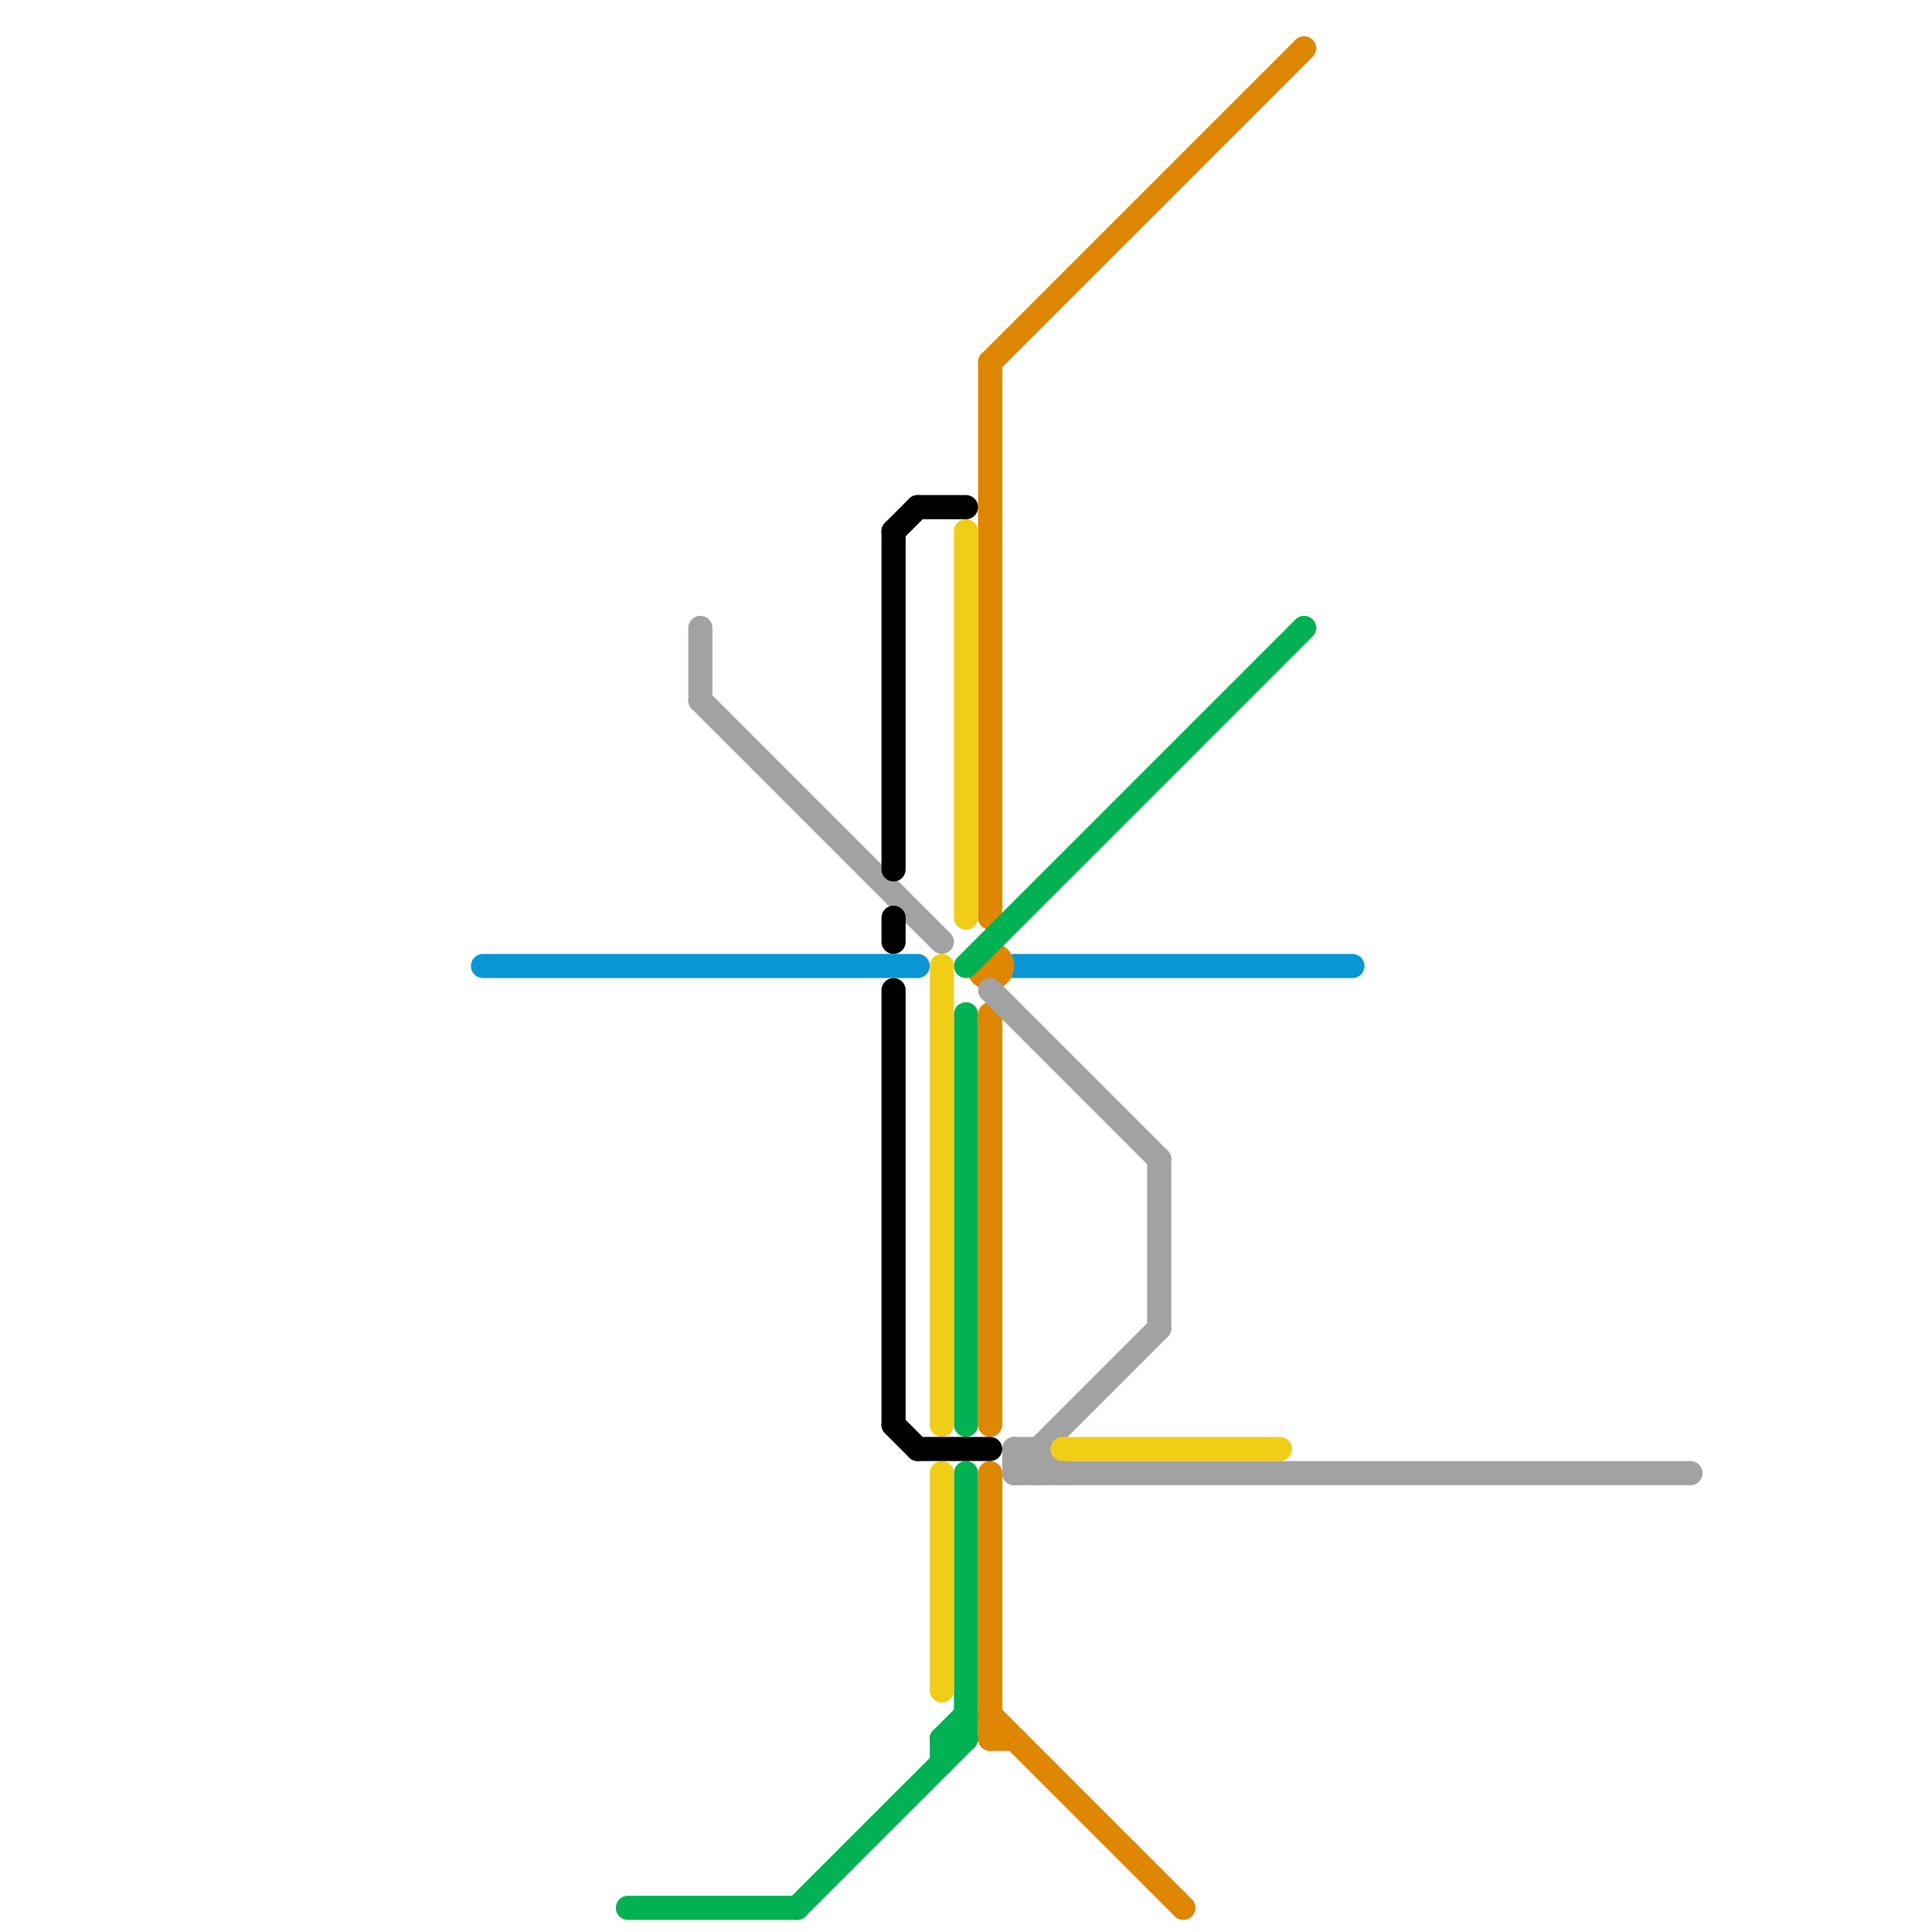 
<svg version="1.1" xmlns="http://www.w3.org/2000/svg" viewBox="0 0 80 80">
<style>text { font: 1px Helvetica; font-weight: 600; white-space: pre; dominant-baseline: central; } line { stroke-width: 1; fill: none; stroke-linecap: round; stroke-linejoin: round; } .c0 { stroke: #0896d7 } .c1 { stroke: #df8600 } .c2 { stroke: #00b251 } .c3 { stroke: #a2a2a2 } .c4 { stroke: #f0ce15 } .c5 { stroke: #000000 }</style><defs><g id="wm-xf"><circle r="1.2" fill="#000"/><circle r="0.9" fill="#fff"/><circle r="0.6" fill="#000"/><circle r="0.3" fill="#fff"/></g><g id="wm"><circle r="0.6" fill="#000"/><circle r="0.3" fill="#fff"/></g></defs><line class="c0" x1="42" y1="40" x2="56" y2="40"/><line class="c0" x1="20" y1="40" x2="38" y2="40"/><line class="c1" x1="41" y1="61" x2="41" y2="72"/><line class="c1" x1="41" y1="71" x2="49" y2="79"/><line class="c1" x1="41" y1="42" x2="41" y2="59"/><line class="c1" x1="41" y1="15" x2="54" y2="2"/><line class="c1" x1="41" y1="72" x2="42" y2="72"/><line class="c1" x1="41" y1="15" x2="41" y2="38"/><circle cx="41" cy="40" r="1" fill="#df8600" /><line class="c2" x1="39" y1="72" x2="39" y2="73"/><line class="c2" x1="40" y1="42" x2="40" y2="59"/><line class="c2" x1="33" y1="79" x2="40" y2="72"/><line class="c2" x1="40" y1="61" x2="40" y2="72"/><line class="c2" x1="39" y1="72" x2="40" y2="72"/><line class="c2" x1="40" y1="40" x2="54" y2="26"/><line class="c2" x1="26" y1="79" x2="33" y2="79"/><line class="c2" x1="39" y1="72" x2="40" y2="71"/><line class="c3" x1="41" y1="41" x2="48" y2="48"/><line class="c3" x1="42" y1="61" x2="70" y2="61"/><line class="c3" x1="42" y1="61" x2="48" y2="55"/><line class="c3" x1="42" y1="60" x2="42" y2="61"/><line class="c3" x1="42" y1="60" x2="43" y2="61"/><line class="c3" x1="42" y1="60" x2="43" y2="60"/><line class="c3" x1="29" y1="29" x2="39" y2="39"/><line class="c3" x1="43" y1="60" x2="43" y2="61"/><line class="c3" x1="29" y1="26" x2="29" y2="29"/><line class="c3" x1="43" y1="60" x2="44" y2="61"/><line class="c3" x1="48" y1="48" x2="48" y2="55"/><line class="c4" x1="44" y1="60" x2="53" y2="60"/><line class="c4" x1="39" y1="40" x2="39" y2="59"/><line class="c4" x1="40" y1="22" x2="40" y2="38"/><line class="c4" x1="39" y1="61" x2="39" y2="70"/><line class="c5" x1="37" y1="41" x2="37" y2="59"/><line class="c5" x1="38" y1="21" x2="40" y2="21"/><line class="c5" x1="37" y1="59" x2="38" y2="60"/><line class="c5" x1="37" y1="22" x2="37" y2="36"/><line class="c5" x1="38" y1="60" x2="41" y2="60"/><line class="c5" x1="37" y1="22" x2="38" y2="21"/><line class="c5" x1="37" y1="38" x2="37" y2="39"/>
</svg>
